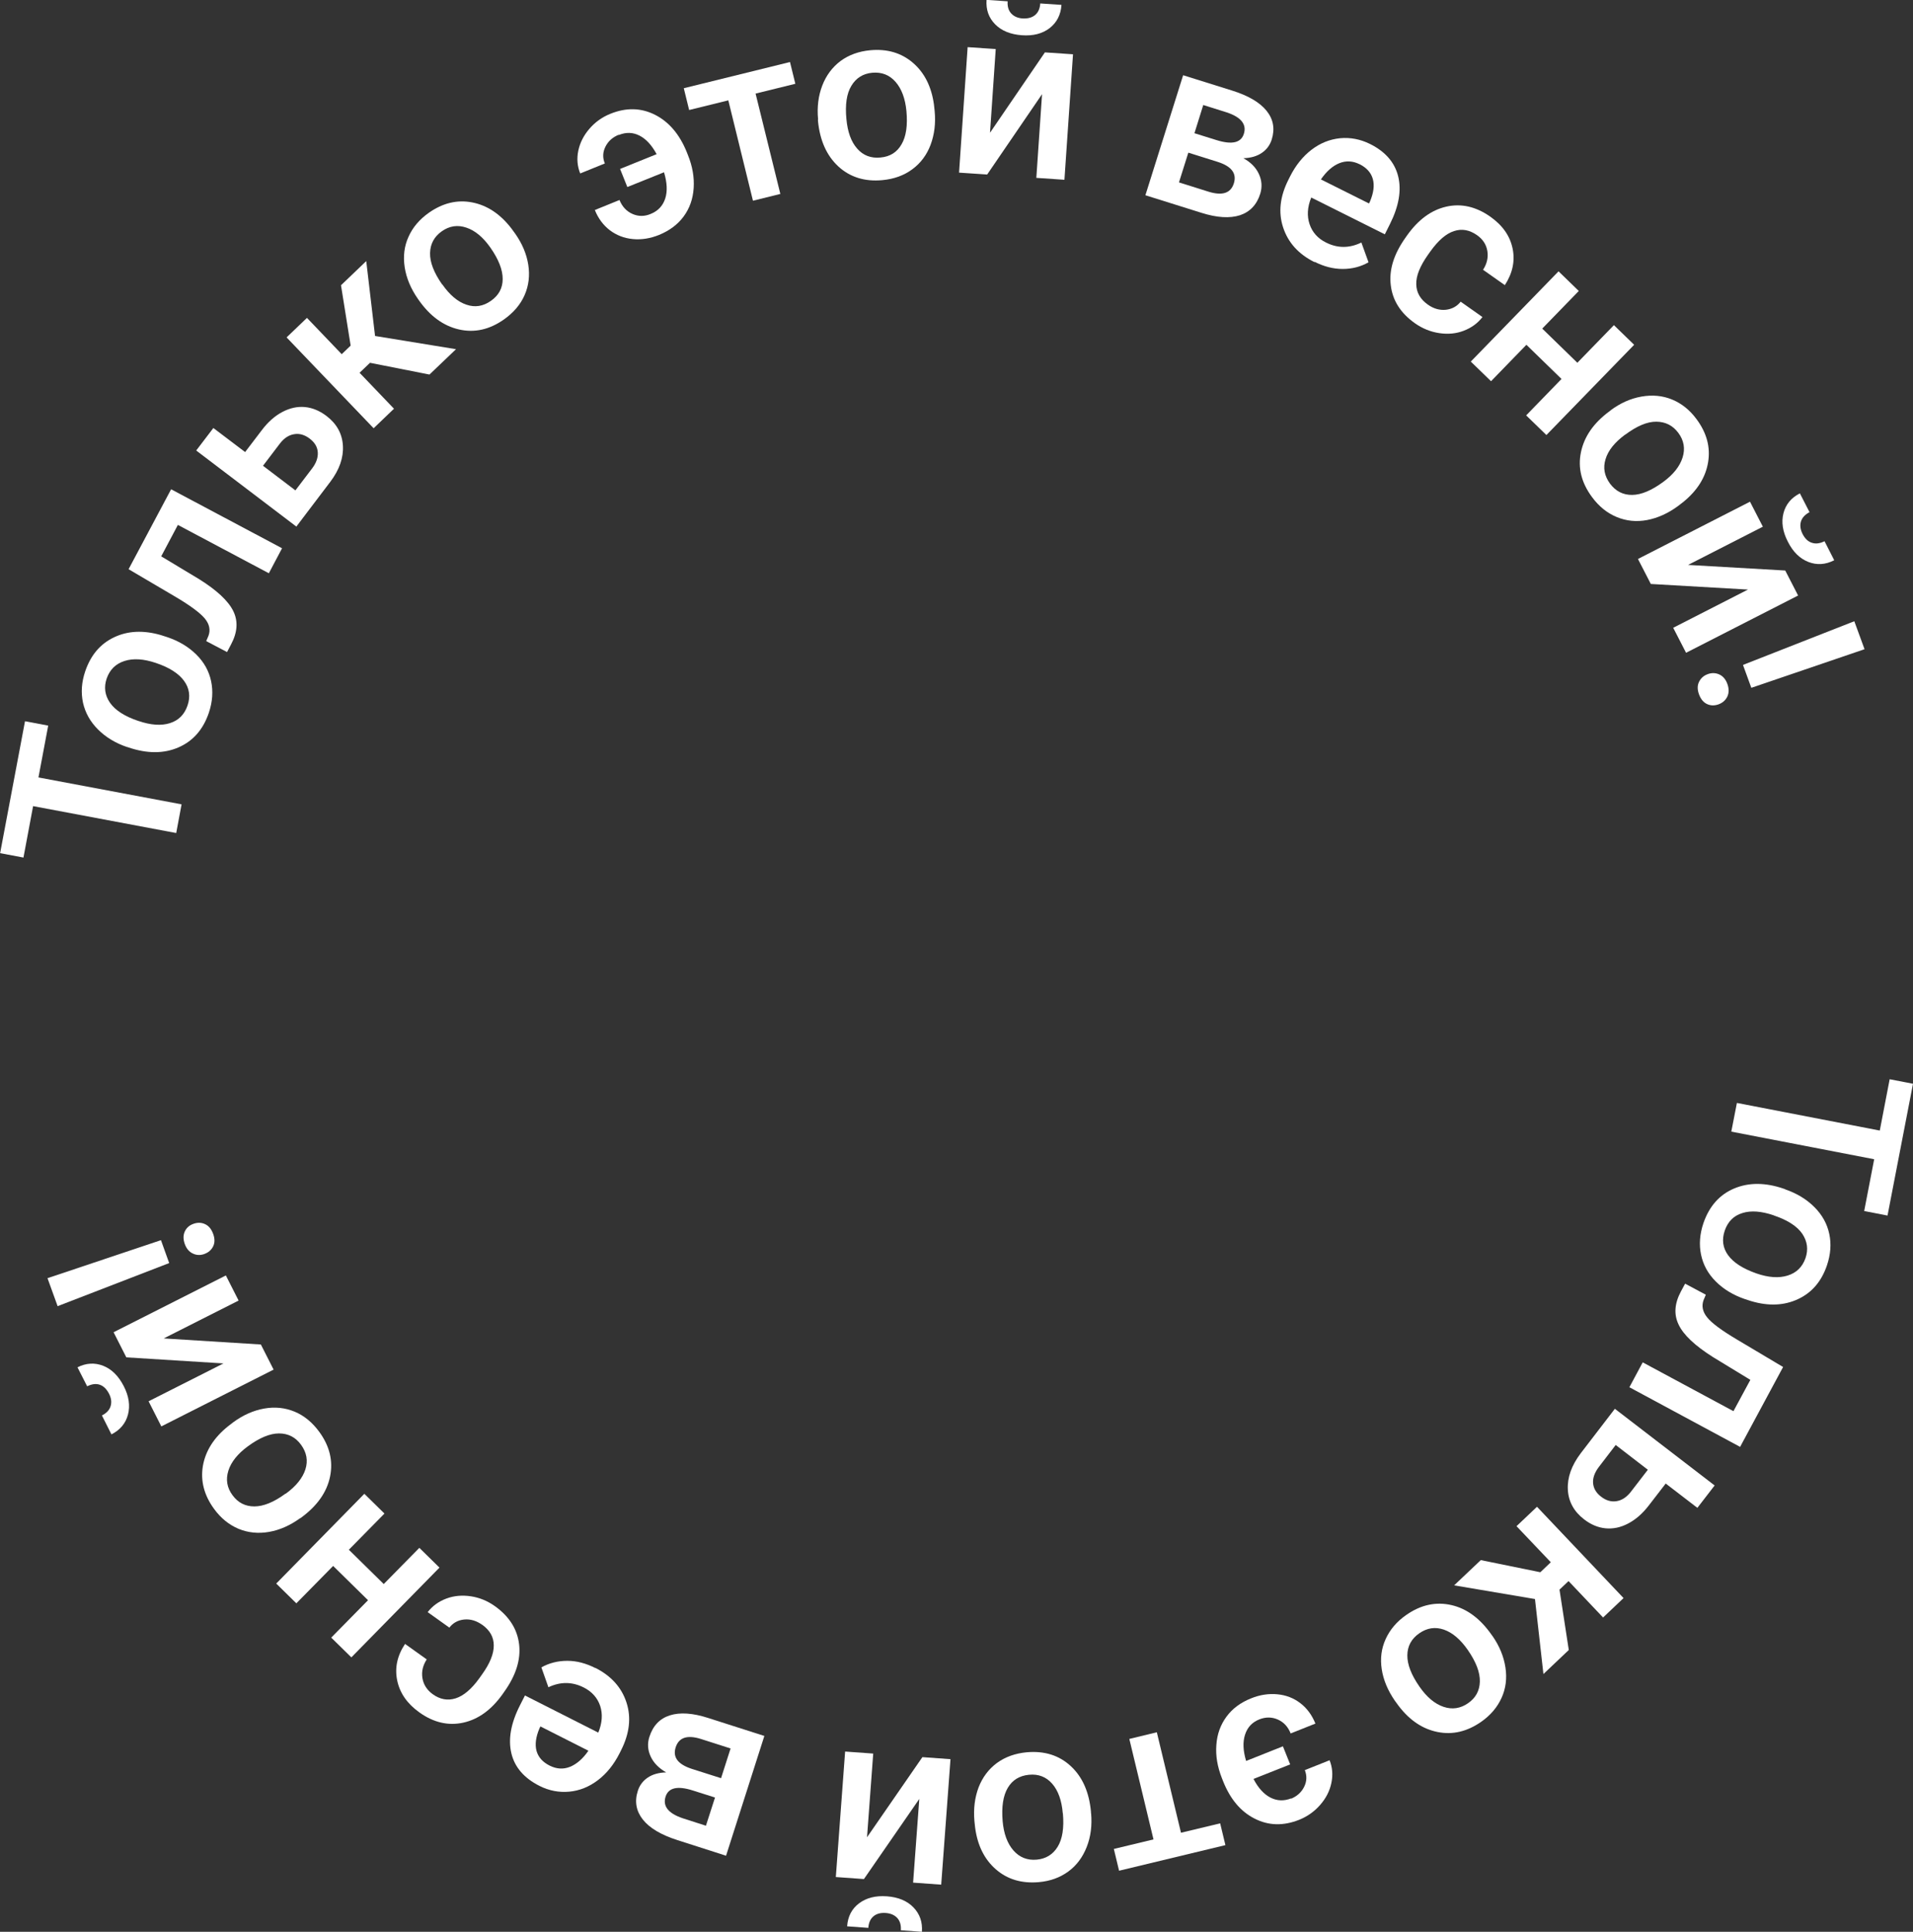 <?xml version="1.0" encoding="UTF-8"?> <svg xmlns="http://www.w3.org/2000/svg" id="_Слой_1" data-name="Слой 1" viewBox="0 0 160.67 162.26"><rect x="0" y="0" width="160.67" height="162.26" fill="#333333" stroke="none"/> <defs> <style> .cls-1 { fill: #fff; stroke-width: 0px; } </style> </defs> <path class="cls-1" d="M4.05,60.94l-.82,4.36,12.02,2.26-.45,2.41-12.02-2.26-.81,4.32-1.96-.37,2.09-11.08,1.96.37Z"></path> <path class="cls-1" d="M10.68,62.75c-.98-.33-1.8-.83-2.45-1.48-.65-.65-1.07-1.4-1.26-2.25-.18-.85-.12-1.73.19-2.64.46-1.35,1.26-2.3,2.42-2.85,1.15-.55,2.46-.61,3.92-.19l.53.17c.99.33,1.8.82,2.45,1.46.65.64,1.07,1.39,1.25,2.24s.12,1.74-.19,2.66c-.48,1.41-1.33,2.38-2.56,2.91-1.23.53-2.62.53-4.19,0l-.11-.04ZM11.64,60.56c1.03.35,1.91.41,2.63.18.73-.23,1.22-.72,1.48-1.48.26-.76.16-1.45-.29-2.07-.45-.62-1.24-1.13-2.38-1.51-1.01-.34-1.89-.4-2.63-.16s-1.23.73-1.49,1.47c-.25.73-.15,1.42.28,2.04.44.63,1.23,1.14,2.39,1.53Z"></path> <path class="cls-1" d="M14.36,41.09l9.33,4.96-1.11,2.1-7.64-4.06-1.4,2.64,3.16,1.9c1.51.94,2.47,1.84,2.89,2.69.42.85.36,1.79-.18,2.8l-.34.65-1.75-.92.19-.45c.18-.49.08-.98-.31-1.45-.39-.47-1.22-1.09-2.51-1.85l-3.89-2.29,3.57-6.71Z"></path> <path class="cls-1" d="M20.58,37.98l1.41-1.85c.52-.69,1.1-1.2,1.73-1.53.63-.33,1.26-.47,1.89-.41.63.06,1.23.31,1.8.74.87.66,1.33,1.49,1.39,2.5.06,1.01-.29,2.02-1.06,3.04l-2.85,3.76-8.41-6.39,1.44-1.89,2.68,2.03ZM22.1,39.13l2.71,2.06,1.4-1.84c.35-.46.51-.91.48-1.36s-.25-.82-.68-1.15c-.42-.32-.86-.45-1.31-.37-.44.07-.84.33-1.18.77l-1.43,1.88Z"></path> <path class="cls-1" d="M31.07,30.48l-.87.83,2.89,3.02-1.71,1.64-7.31-7.63,1.71-1.64,2.92,3.05.75-.72-.81-5.07,2.12-2.03.74,6.29,6.8,1.11-2.23,2.13-5.01-.99Z"></path> <path class="cls-1" d="M35.09,25.09c-.59-.85-.96-1.73-1.1-2.64-.14-.92-.04-1.77.32-2.56.35-.79.92-1.46,1.71-2.02,1.17-.82,2.38-1.11,3.63-.87s2.35.96,3.28,2.16l.33.45c.6.85.97,1.73,1.11,2.63.14.9.04,1.75-.31,2.55-.35.8-.93,1.47-1.73,2.04-1.22.86-2.48,1.14-3.79.84-1.3-.3-2.43-1.12-3.38-2.48l-.07-.1ZM37.15,23.89c.62.89,1.3,1.46,2.02,1.7.72.25,1.41.14,2.06-.32.66-.46.99-1.07.99-1.84,0-.77-.34-1.64-1.03-2.63-.61-.87-1.29-1.44-2.02-1.68-.73-.25-1.42-.15-2.07.31-.63.45-.96,1.05-.98,1.82-.02.77.32,1.65,1.02,2.65Z"></path> <path class="cls-1" d="M51.96,11.32c-.51.21-.88.54-1.11,1-.23.46-.25.93-.05,1.41l-2.07.84c-.24-.6-.3-1.24-.16-1.91.14-.67.45-1.28.93-1.84.48-.56,1.07-.98,1.76-1.26,1.33-.54,2.58-.51,3.75.08,1.17.59,2.07,1.64,2.68,3.16l.09.23c.38.94.54,1.86.48,2.77-.06.91-.34,1.7-.84,2.38-.5.68-1.19,1.19-2.06,1.55-.74.3-1.48.42-2.21.35-.73-.07-1.37-.32-1.93-.74-.56-.43-.98-1-1.26-1.7l2.07-.84c.23.56.59.95,1.09,1.17s1.01.22,1.53,0c.62-.25,1.02-.68,1.22-1.29s.16-1.35-.1-2.21l-3.08,1.24-.61-1.52,3.07-1.24c-.41-.76-.89-1.28-1.44-1.56s-1.13-.3-1.74-.05Z"></path> <path class="cls-1" d="M66.79,7.04l-3.33.82,2.08,8.43-2.3.57-2.07-8.43-3.29.81-.45-1.83,8.92-2.2.45,1.83Z"></path> <path class="cls-1" d="M68.71,10.03c-.1-1.03.02-1.98.35-2.84.33-.86.85-1.55,1.54-2.07.7-.51,1.53-.81,2.49-.9,1.42-.13,2.61.22,3.58,1.05s1.56,2,1.77,3.5l.06.55c.1,1.04-.02,1.98-.34,2.84-.32.85-.83,1.54-1.54,2.06-.7.52-1.54.82-2.51.91-1.48.14-2.72-.25-3.7-1.15-.98-.91-1.55-2.18-1.71-3.83v-.12ZM71.09,10.01c.1,1.08.4,1.91.91,2.48.5.57,1.16.82,1.95.74.8-.07,1.39-.44,1.77-1.11.39-.66.52-1.6.41-2.79-.1-1.06-.41-1.88-.92-2.46-.51-.58-1.16-.83-1.95-.76-.77.07-1.36.44-1.75,1.09-.4.65-.54,1.59-.42,2.81Z"></path> <path class="cls-1" d="M87.76,4.4l2.36.16-.72,10.54-2.36-.16.48-7.03-4.61,6.75-2.36-.16.72-10.54,2.36.16-.48,7.03,4.61-6.75ZM89.15.43c-.06.82-.39,1.46-.99,1.93-.61.47-1.39.67-2.34.6-.95-.07-1.7-.37-2.24-.92-.54-.55-.78-1.23-.72-2.05l1.77.12c-.03.43.07.77.3,1.02.23.25.56.4.98.42s.77-.07,1.03-.29c.26-.22.4-.54.43-.97l1.78.12Z"></path> <path class="cls-1" d="M96.2,16.4l3.17-10.08,4.09,1.28c1.38.43,2.35,1,2.92,1.71.57.71.71,1.51.43,2.41-.15.47-.42.84-.83,1.12s-.92.43-1.55.45c.62.34,1.05.78,1.3,1.32.25.54.29,1.09.12,1.65-.29.94-.87,1.54-1.71,1.82-.85.27-1.92.21-3.22-.2l-4.72-1.48ZM99.81,12.81l-.79,2.51,2.48.78c1.16.36,1.87.13,2.13-.7.26-.84-.2-1.44-1.38-1.81l-2.45-.77ZM100.32,11.19l1.86.58c1.29.4,2.05.23,2.29-.53.25-.79-.23-1.4-1.44-1.8l-1.97-.62-.74,2.37Z"></path> <path class="cls-1" d="M110.41,22.02c-1.35-.67-2.22-1.64-2.64-2.91s-.27-2.6.44-4.01l.13-.26c.47-.94,1.08-1.7,1.81-2.26.73-.56,1.53-.88,2.4-.97.86-.08,1.7.08,2.51.48,1.29.64,2.08,1.55,2.37,2.72.29,1.17.06,2.51-.69,4.01l-.43.86-6.18-3.09c-.33.81-.37,1.56-.14,2.24.23.68.69,1.2,1.38,1.54.97.49,1.96.49,2.97,0l.6,1.66c-.66.38-1.39.56-2.17.56-.79,0-1.57-.2-2.36-.6ZM114.2,13.8c-.58-.29-1.15-.32-1.72-.09-.56.23-1.07.68-1.54,1.36l4.04,2.02.08-.16c.31-.73.39-1.37.24-1.9-.15-.53-.52-.94-1.11-1.24Z"></path> <path class="cls-1" d="M119.93,25.59c.48.34.98.48,1.5.43.52-.06.93-.28,1.25-.68l1.83,1.29c-.4.52-.92.9-1.57,1.15s-1.33.31-2.06.2c-.73-.11-1.4-.38-2.03-.82-1.21-.85-1.89-1.92-2.04-3.2-.16-1.28.25-2.61,1.23-3.99l.14-.2c.93-1.31,2.02-2.12,3.28-2.41,1.26-.29,2.5-.01,3.71.84,1.03.73,1.65,1.61,1.87,2.67.22,1.05,0,2.08-.65,3.08l-1.83-1.29c.33-.51.45-1.04.36-1.58s-.38-.99-.87-1.33c-.63-.44-1.27-.56-1.93-.34-.66.21-1.32.78-1.98,1.7l-.22.31c-.66.94-.99,1.75-.97,2.45.01.7.34,1.27.98,1.72Z"></path> <path class="cls-1" d="M129.88,36.54l-1.7-1.65,2.97-3.06-2.95-2.87-2.97,3.06-1.7-1.65,7.37-7.58,1.7,1.65-3.07,3.16,2.95,2.87,3.07-3.16,1.7,1.65-7.37,7.58Z"></path> <path class="cls-1" d="M135.25,34.48c.83-.62,1.7-1.01,2.62-1.17.91-.16,1.77-.08,2.57.25.8.33,1.49.88,2.06,1.66.85,1.15,1.17,2.35.96,3.61-.21,1.26-.9,2.37-2.08,3.33l-.44.34c-.84.62-1.71,1.01-2.6,1.18-.9.17-1.75.08-2.55-.25s-1.5-.89-2.08-1.68c-.89-1.2-1.2-2.45-.93-3.76s1.06-2.46,2.39-3.44l.1-.07ZM136.5,36.5c-.88.65-1.43,1.33-1.65,2.06-.23.73-.1,1.41.37,2.06.48.64,1.1.96,1.87.95s1.63-.38,2.6-1.09c.86-.63,1.4-1.32,1.63-2.06.23-.74.11-1.43-.36-2.06-.46-.62-1.07-.93-1.84-.94s-1.64.36-2.62,1.09Z"></path> <path class="cls-1" d="M149.94,47.92l1.08,2.1-9.41,4.81-1.08-2.1,6.28-3.21-8.16-.47-1.08-2.1,9.41-4.81,1.08,2.1-6.28,3.21,8.16.47ZM154.05,47.06c-.73.37-1.45.42-2.17.14-.71-.28-1.29-.84-1.72-1.7-.44-.85-.56-1.65-.37-2.39.19-.74.65-1.3,1.38-1.67l.81,1.58c-.38.2-.62.46-.72.78-.1.33-.05.68.14,1.06.2.38.45.63.78.73.32.11.67.06,1.06-.13l.81,1.59Z"></path> <path class="cls-1" d="M143.41,56.63c.35-.13.68-.12.99.02.31.14.54.41.68.8s.14.74,0,1.05c-.15.31-.39.53-.74.66-.33.12-.66.12-.96-.02-.31-.14-.53-.41-.68-.81-.15-.4-.15-.76,0-1.06s.38-.52.72-.64ZM147.09,57.77l-.7-1.92,9.35-3.67.86,2.35-9.5,3.24Z"></path> <path class="cls-1" d="M156.57,101.72l.84-4.35-12-2.32.47-2.41,12,2.32.83-4.31,1.96.38-2.14,11.07-1.96-.38Z"></path> <path class="cls-1" d="M149.94,99.9c.98.34,1.79.83,2.45,1.49s1.07,1.41,1.25,2.26c.18.85.11,1.73-.2,2.64-.46,1.35-1.27,2.29-2.43,2.83-1.16.54-2.46.6-3.92.17l-.53-.17c-.99-.34-1.8-.83-2.45-1.48-.65-.65-1.06-1.39-1.24-2.25-.18-.85-.11-1.74.2-2.66.49-1.41,1.34-2.38,2.57-2.9,1.23-.52,2.63-.52,4.19.02l.11.04ZM148.97,102.08c-1.03-.35-1.91-.42-2.63-.19-.73.22-1.22.72-1.48,1.47-.26.76-.17,1.45.28,2.07.45.62,1.24,1.13,2.38,1.53,1.01.35,1.88.41,2.62.18s1.24-.72,1.5-1.46c.25-.73.16-1.41-.27-2.05-.43-.63-1.23-1.15-2.39-1.54Z"></path> <path class="cls-1" d="M146.15,121.53l-9.3-5.01,1.12-2.09,7.62,4.1,1.42-2.63-3.15-1.92c-1.5-.95-2.46-1.85-2.87-2.71-.42-.86-.35-1.79.19-2.8l.35-.65,1.74.93-.19.45c-.18.49-.08.98.3,1.45.38.48,1.22,1.1,2.5,1.86l3.88,2.31-3.6,6.69Z"></path> <path class="cls-1" d="M139.9,124.61l-1.42,1.84c-.53.69-1.11,1.19-1.74,1.52-.63.33-1.26.46-1.89.4-.63-.06-1.23-.31-1.8-.75-.86-.66-1.32-1.5-1.37-2.51s.31-2.02,1.08-3.04l2.87-3.74,8.38,6.44-1.45,1.88-2.67-2.05ZM138.4,123.45l-2.7-2.08-1.41,1.84c-.35.46-.52.91-.49,1.35.03.44.25.83.67,1.15.42.33.86.45,1.3.38.45-.07.84-.33,1.19-.77l1.44-1.87Z"></path> <path class="cls-1" d="M129.38,132.05l.87-.83-2.88-3.03,1.72-1.63,7.27,7.67-1.72,1.63-2.9-3.06-.76.72.78,5.07-2.13,2.02-.71-6.3-6.79-1.15,2.24-2.12,5,1.02Z"></path> <path class="cls-1" d="M125.35,137.41c.59.85.95,1.73,1.09,2.65.14.92.03,1.77-.33,2.56s-.93,1.46-1.72,2.01c-1.17.81-2.38,1.1-3.64.85s-2.34-.97-3.27-2.18l-.33-.45c-.59-.86-.96-1.73-1.1-2.64s-.03-1.75.33-2.54c.36-.79.93-1.47,1.74-2.03,1.22-.85,2.49-1.12,3.79-.82s2.42,1.14,3.37,2.5l.07.1ZM123.28,138.59c-.62-.89-1.29-1.46-2.01-1.71s-1.41-.15-2.07.31c-.66.46-.99,1.07-1,1.84s.33,1.65,1.02,2.64c.61.88,1.28,1.44,2.01,1.69s1.42.15,2.07-.3c.64-.44.97-1.05.99-1.81.02-.77-.31-1.65-1.01-2.66Z"></path> <path class="cls-1" d="M108.41,151.09c.51-.2.89-.54,1.12-1,.23-.46.25-.93.06-1.41l2.08-.83c.24.6.29,1.24.15,1.91-.14.67-.45,1.28-.94,1.84s-1.07.97-1.76,1.25c-1.33.53-2.58.5-3.75-.1-1.17-.59-2.06-1.65-2.66-3.18l-.09-.23c-.37-.94-.53-1.86-.46-2.77.06-.91.35-1.7.85-2.38s1.19-1.19,2.07-1.54c.74-.3,1.48-.41,2.21-.34s1.37.32,1.93.75c.56.43.97,1,1.26,1.71l-2.08.83c-.22-.56-.58-.95-1.08-1.17-.5-.22-1.01-.22-1.53-.02-.62.24-1.02.67-1.22,1.29-.2.61-.17,1.35.09,2.21l3.09-1.23.61,1.52-3.08,1.22c.4.77.88,1.29,1.43,1.57s1.13.3,1.74.06Z"></path> <path class="cls-1" d="M93.55,155.3l3.33-.8-2.03-8.44,2.31-.56,2.03,8.44,3.29-.79.44,1.83-8.93,2.15-.44-1.83Z"></path> <path class="cls-1" d="M91.64,152.3c.09,1.03-.03,1.98-.37,2.84-.34.86-.85,1.55-1.55,2.06s-1.53.81-2.49.89c-1.42.12-2.61-.23-3.58-1.07s-1.55-2.01-1.75-3.51l-.06-.55c-.09-1.04.03-1.98.35-2.83.33-.85.84-1.53,1.54-2.05.7-.51,1.54-.81,2.51-.9,1.49-.13,2.72.26,3.7,1.17.98.91,1.54,2.19,1.69,3.84v.12ZM89.26,152.3c-.09-1.08-.39-1.91-.89-2.48-.5-.57-1.15-.83-1.95-.75s-1.39.44-1.78,1.1-.53,1.59-.43,2.79c.09,1.06.4,1.89.91,2.47.51.58,1.16.84,1.95.77.77-.07,1.36-.43,1.76-1.08.4-.65.55-1.59.44-2.81Z"></path> <path class="cls-1" d="M72.56,157.83l-2.36-.17.78-10.54,2.36.17-.52,7.03,4.65-6.73,2.36.17-.78,10.54-2.36-.17.52-7.03-4.65,6.73ZM71.15,161.79c.06-.82.39-1.46,1-1.92.61-.46,1.39-.66,2.34-.59s1.7.38,2.23.93c.53.55.77,1.23.71,2.05l-1.77-.13c.03-.43-.07-.77-.29-1.02-.23-.25-.55-.4-.98-.43-.43-.03-.77.06-1.03.28s-.4.54-.43.97l-1.78-.13Z"></path> <path class="cls-1" d="M64.2,145.8l-3.22,10.07-4.08-1.31c-1.38-.44-2.35-1.02-2.91-1.73s-.71-1.52-.42-2.41c.15-.47.43-.84.83-1.11.41-.28.92-.42,1.55-.44-.61-.35-1.05-.79-1.3-1.33-.25-.54-.29-1.09-.11-1.65.3-.94.87-1.54,1.72-1.81.85-.27,1.92-.2,3.22.22l4.72,1.51ZM60.05,150.98l-1.86-.59c-1.28-.41-2.05-.24-2.29.52-.25.79.22,1.4,1.43,1.81l1.96.63.76-2.36ZM60.56,149.36l.8-2.5-2.47-.79c-1.16-.37-1.87-.14-2.14.69-.27.84.19,1.44,1.37,1.82l2.45.78Z"></path> <path class="cls-1" d="M50,140.09c1.34.68,2.21,1.65,2.62,2.92.41,1.27.25,2.6-.46,4.01l-.13.26c-.48.94-1.08,1.69-1.82,2.25-.74.56-1.54.88-2.4.96-.86.08-1.7-.08-2.51-.49-1.28-.65-2.07-1.56-2.35-2.73-.28-1.17-.05-2.51.71-4.01l.43-.85,6.16,3.12c.33-.81.38-1.56.16-2.24-.23-.68-.69-1.2-1.38-1.55-.97-.49-1.96-.5-2.97-.02l-.59-1.67c.66-.37,1.39-.55,2.18-.55.79,0,1.57.21,2.36.61ZM46.16,148.3c.58.29,1.15.33,1.72.1.56-.23,1.08-.68,1.54-1.35l-4.03-2.04-.08.16c-.31.73-.39,1.36-.25,1.89.15.53.51.94,1.1,1.24Z"></path> <path class="cls-1" d="M40.49,136.47c-.48-.34-.98-.49-1.5-.44s-.94.28-1.25.68l-1.82-1.3c.4-.52.93-.9,1.57-1.14.64-.24,1.33-.3,2.06-.19s1.4.39,2.02.83c1.2.86,1.88,1.93,2.03,3.21.15,1.28-.27,2.61-1.25,3.98l-.14.2c-.93,1.31-2.03,2.11-3.29,2.39s-2.5,0-3.7-.86c-1.02-.73-1.64-1.62-1.86-2.68s0-2.08.66-3.07l1.82,1.3c-.33.51-.45,1.03-.36,1.58.09.54.38.99.86,1.34.62.45,1.27.56,1.93.35.66-.21,1.33-.77,1.99-1.69l.22-.31c.67-.93,1-1.75.99-2.45,0-.7-.33-1.27-.97-1.73Z"></path> <path class="cls-1" d="M30.6,125.47l1.69,1.66-2.99,3.04,2.93,2.88,2.99-3.04,1.69,1.66-7.4,7.54-1.69-1.66,3.09-3.14-2.93-2.88-3.09,3.14-1.69-1.66,7.4-7.54Z"></path> <path class="cls-1" d="M25.22,127.51c-.84.61-1.71,1-2.62,1.16s-1.77.07-2.57-.26c-.8-.34-1.48-.89-2.05-1.67-.84-1.15-1.15-2.36-.94-3.61.22-1.26.92-2.37,2.1-3.32l.44-.34c.84-.62,1.71-1,2.61-1.16s1.75-.07,2.55.26,1.49.9,2.07,1.69c.88,1.2,1.18,2.46.91,3.77-.27,1.31-1.08,2.45-2.41,3.43l-.09.07ZM23.99,125.47c.88-.64,1.43-1.33,1.66-2.05.23-.73.11-1.41-.36-2.06-.47-.65-1.09-.96-1.86-.96-.77,0-1.64.37-2.61,1.08-.86.63-1.41,1.32-1.64,2.05-.23.74-.12,1.43.35,2.06.46.63,1.07.94,1.83.94s1.64-.35,2.63-1.08Z"></path> <path class="cls-1" d="M6.5,114.85c.73-.37,1.45-.41,2.17-.13.71.28,1.28.85,1.72,1.7s.55,1.65.36,2.39c-.19.74-.66,1.3-1.39,1.67l-.8-1.59c.38-.19.63-.45.73-.78.1-.33.06-.68-.14-1.06s-.45-.63-.77-.74-.67-.06-1.06.13l-.81-1.59ZM10.61,114.01l-1.07-2.11,9.43-4.77,1.07,2.11-6.29,3.18,8.16.51,1.07,2.11-9.43,4.77-1.07-2.11,6.29-3.18-8.16-.51Z"></path> <path class="cls-1" d="M13.52,104.17l.69,1.92-9.37,3.62-.85-2.35,9.52-3.19ZM17.19,105.32c-.35.13-.68.12-.99-.03-.31-.14-.54-.41-.68-.8-.14-.39-.14-.74,0-1.05s.39-.53.74-.65c.34-.12.66-.11.96.03.31.14.53.41.68.81.15.4.15.76,0,1.06-.15.3-.39.51-.72.63Z"></path> </svg> 